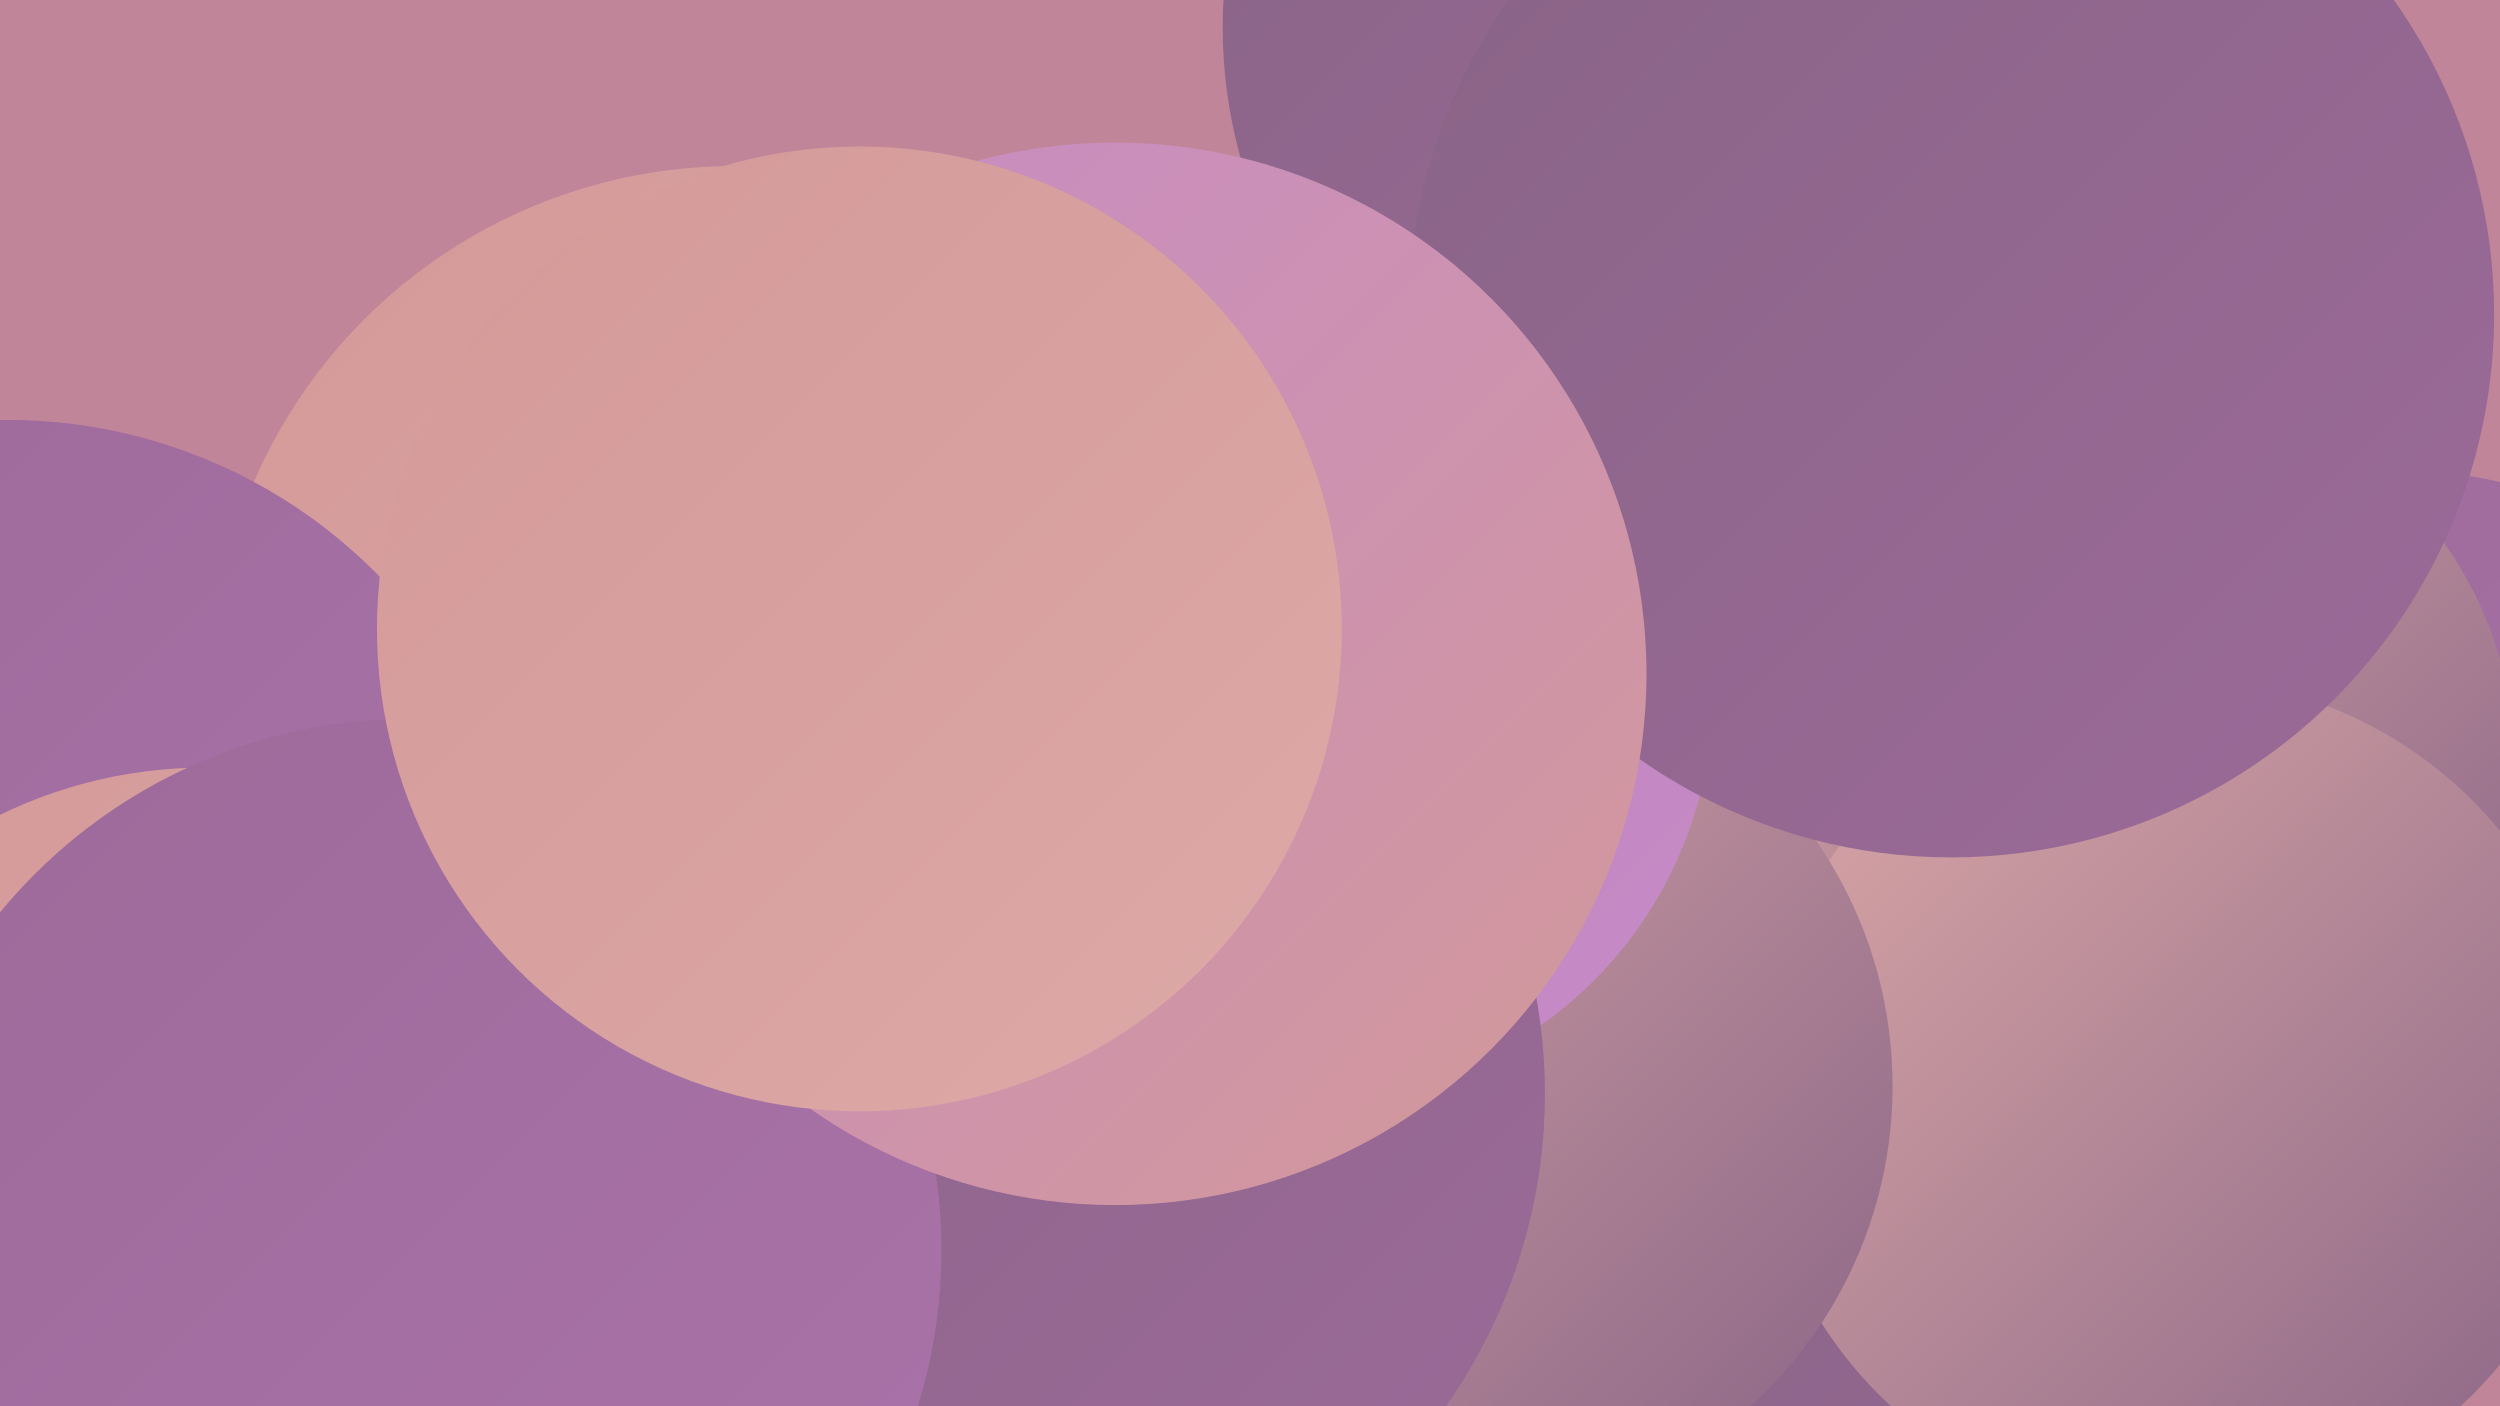 <?xml version="1.0" encoding="UTF-8"?><svg width="1280" height="720" xmlns="http://www.w3.org/2000/svg"><defs><linearGradient id="grad0" x1="0%" y1="0%" x2="100%" y2="100%"><stop offset="0%" style="stop-color:#886486;stop-opacity:1" /><stop offset="100%" style="stop-color:#9c6a99;stop-opacity:1" /></linearGradient><linearGradient id="grad1" x1="0%" y1="0%" x2="100%" y2="100%"><stop offset="0%" style="stop-color:#9c6a99;stop-opacity:1" /><stop offset="100%" style="stop-color:#ab73aa;stop-opacity:1" /></linearGradient><linearGradient id="grad2" x1="0%" y1="0%" x2="100%" y2="100%"><stop offset="0%" style="stop-color:#ab73aa;stop-opacity:1" /><stop offset="100%" style="stop-color:#ba7fb9;stop-opacity:1" /></linearGradient><linearGradient id="grad3" x1="0%" y1="0%" x2="100%" y2="100%"><stop offset="0%" style="stop-color:#ba7fb9;stop-opacity:1" /><stop offset="100%" style="stop-color:#c78bc7;stop-opacity:1" /></linearGradient><linearGradient id="grad4" x1="0%" y1="0%" x2="100%" y2="100%"><stop offset="0%" style="stop-color:#c78bc7;stop-opacity:1" /><stop offset="100%" style="stop-color:#d39998;stop-opacity:1" /></linearGradient><linearGradient id="grad5" x1="0%" y1="0%" x2="100%" y2="100%"><stop offset="0%" style="stop-color:#d39998;stop-opacity:1" /><stop offset="100%" style="stop-color:#dda9a7;stop-opacity:1" /></linearGradient><linearGradient id="grad6" x1="0%" y1="0%" x2="100%" y2="100%"><stop offset="0%" style="stop-color:#dda9a7;stop-opacity:1" /><stop offset="100%" style="stop-color:#886486;stop-opacity:1" /></linearGradient></defs><rect width="1280" height="720" fill="#c1859a" /><circle cx="938" cy="470" r="273" fill="url(#grad0)" /><circle cx="1229" cy="468" r="227" fill="url(#grad1)" /><circle cx="614" cy="378" r="209" fill="url(#grad5)" /><circle cx="376" cy="353" r="268" fill="url(#grad5)" /><circle cx="417" cy="321" r="220" fill="url(#grad5)" /><circle cx="4" cy="481" r="266" fill="url(#grad1)" /><circle cx="1064" cy="687" r="195" fill="url(#grad0)" /><circle cx="1089" cy="393" r="199" fill="url(#grad6)" /><circle cx="874" cy="14" r="248" fill="url(#grad0)" /><circle cx="137" cy="708" r="210" fill="url(#grad1)" /><circle cx="105" cy="633" r="240" fill="url(#grad5)" /><circle cx="1114" cy="562" r="215" fill="url(#grad6)" /><circle cx="606" cy="685" r="247" fill="url(#grad4)" /><circle cx="748" cy="556" r="221" fill="url(#grad6)" /><circle cx="669" cy="355" r="208" fill="url(#grad3)" /><circle cx="513" cy="560" r="278" fill="url(#grad0)" /><circle cx="210" cy="640" r="272" fill="url(#grad1)" /><circle cx="999" cy="161" r="278" fill="url(#grad0)" /><circle cx="571" cy="345" r="272" fill="url(#grad4)" /><circle cx="440" cy="322" r="247" fill="url(#grad5)" /></svg>